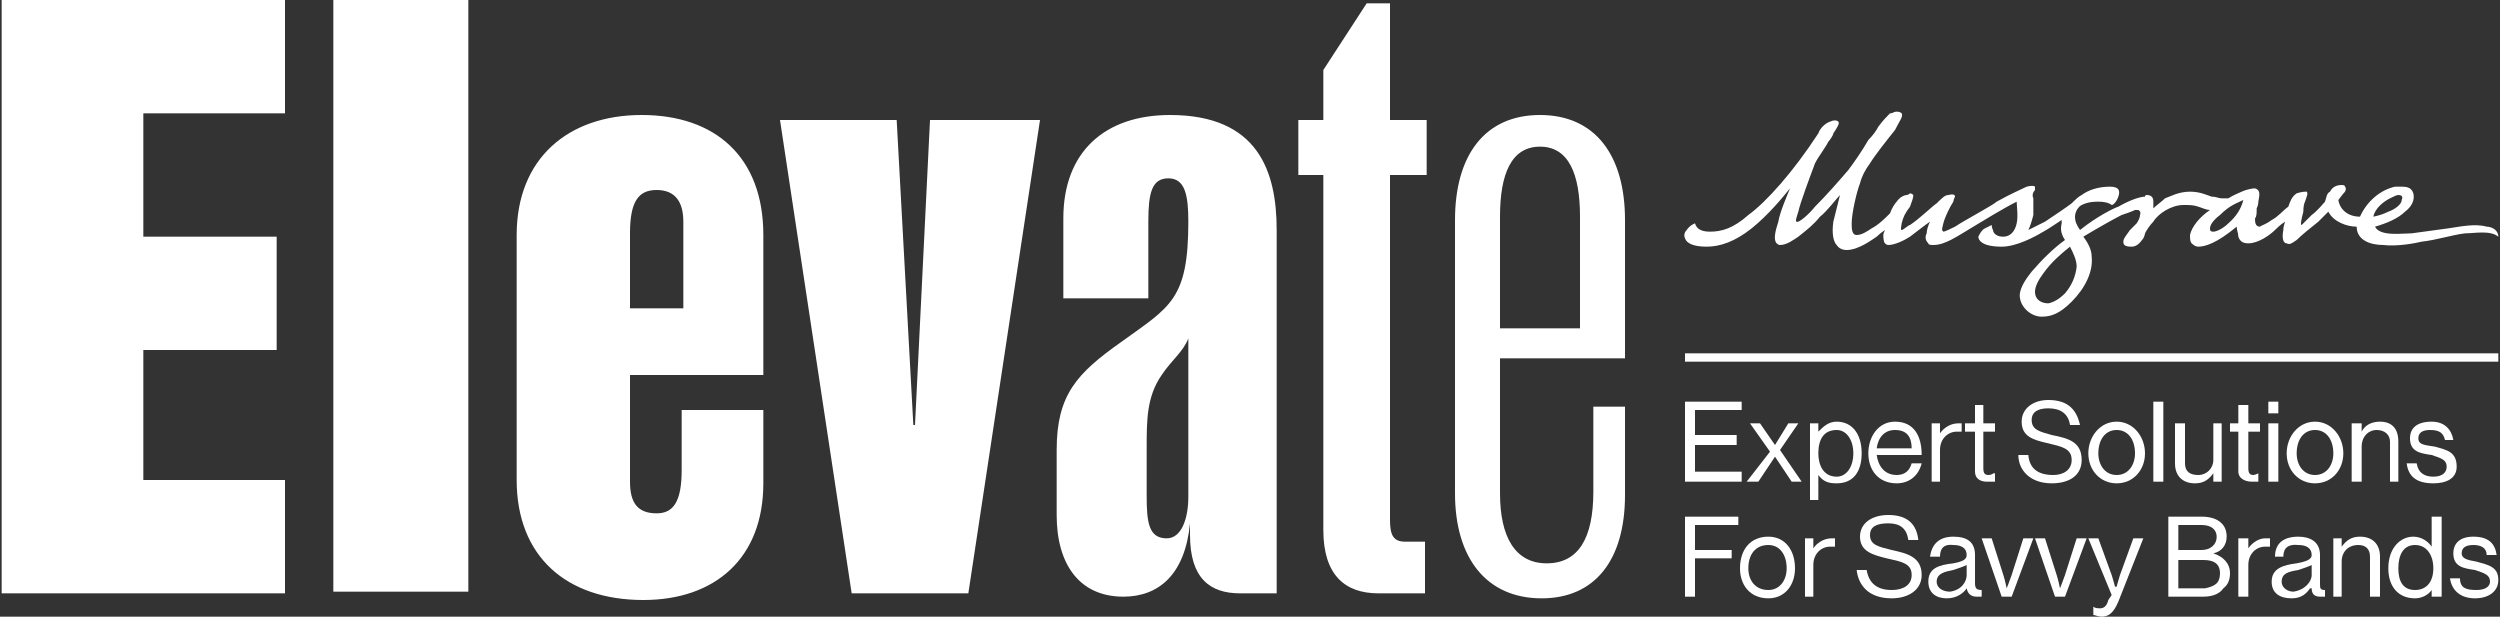 <svg xmlns="http://www.w3.org/2000/svg" viewBox="0 0 150 37" width="150" height="37"><rect x="0" y="0" width="150" height="37" fill="#333333" stroke="none"/><title>Elevate_Logo_Black-svg</title><path fill="#fff" d="m101.1 24.1h3.4v0.5h-2.8v1.5h2.5v0.6h-2.5v1.6h2.8v0.6h-3.4v-4.8z"></path><path fill="#fff" d="m106.2 27.1l-1.2-1.7h0.6l0.9 1.3 0.8-1.3h0.6l-1.1 1.6 1.3 1.9h-0.6l-1-1.5-1 1.5h-0.7z"></path><path fill="#fff" fill-rule="evenodd" d="m108.6 25.4h0.5v0.5c0.3-0.3 0.6-0.6 1.1-0.6 0.9 0 1.5 0.7 1.5 1.9 0 1.1-0.5 1.8-1.5 1.8-0.5 0-0.8-0.1-1.1-0.5v1.5h-0.5zm2.6 1.8c0-0.8-0.4-1.4-1-1.4-0.8 0-1.1 0.6-1.1 1.4 0 0.7 0.3 1.4 1.1 1.4 0.6 0 1-0.6 1-1.4z"></path><path fill="#fff" fill-rule="evenodd" d="m112.1 27.2c0-1 0.6-1.9 1.6-1.9 1.1 0 1.6 0.8 1.6 2h-2.7c0.1 0.7 0.5 1.2 1.2 1.2q0.7 0 0.9-0.7h0.6c-0.2 0.8-0.8 1.2-1.5 1.2-1.1 0-1.7-0.8-1.7-1.8zm0.5-0.3h2.1c0-0.7-0.3-1.1-1-1.1-0.6 0-1 0.4-1.1 1.1z"></path><path fill="#fff" d="m116.4 26c0.2-0.3 0.6-0.6 1.1-0.6q0.1 0 0.2 0v0.5c-0.1 0-0.2 0-0.3 0-0.5 0-1 0.4-1 1.1v1.9h-0.5v-3.5h0.5z"></path><path fill="#fff" d="m117.9 25.4h0.6v-1.1h0.5v1.1h0.7v0.5h-0.7v2.2c0 0.3 0.1 0.4 0.3 0.4 0.2 0 0.3-0.1 0.3-0.1h0.1v0.5q-0.2 0-0.5 0c-0.4 0-0.7-0.2-0.7-0.6v-2.4h-0.6z"></path><path fill="#fff" d="m121.1 27.3h0.6q0.1 1.2 1.5 1.2c0.6 0 1.1-0.3 1.1-0.9 0-0.7-0.6-0.8-1.4-1-0.9-0.2-1.6-0.4-1.6-1.3 0-0.8 0.7-1.3 1.6-1.3 1.2 0 1.7 0.6 1.9 1.5h-0.6c-0.1-0.7-0.6-1-1.3-1-0.6 0-1 0.2-1 0.7 0 0.6 0.5 0.7 1.2 0.9 1 0.2 1.8 0.4 1.8 1.5 0 0.9-0.7 1.4-1.8 1.4-1.3 0-2-0.8-2-1.7z"></path><path fill="#fff" fill-rule="evenodd" d="m125.3 27.2c0-1 0.7-1.9 1.7-1.9 1 0 1.7 0.9 1.7 1.9 0 1-0.7 1.8-1.7 1.8-1 0-1.7-0.8-1.7-1.8zm2.8 0c0-0.8-0.4-1.4-1.1-1.4-0.7 0-1.1 0.6-1.1 1.4 0 0.7 0.4 1.3 1.1 1.3 0.7 0 1.1-0.6 1.1-1.3z"></path><path fill="#fff" d="m129.2 24.1h0.6v4.8h-0.6z"></path><path fill="#fff" d="m132.8 28.9v-0.5c-0.3 0.4-0.6 0.6-1.1 0.6-0.7 0-1.2-0.4-1.2-1.2v-2.4h0.6v2.4c0 0.5 0.3 0.7 0.8 0.7 0.5 0 0.9-0.4 0.9-0.9v-2.2h0.5v3.5z"></path><path fill="#fff" d="m133.8 25.4h0.5v-1.1h0.6v1.1h0.7v0.5h-0.7v2.2c0 0.3 0.1 0.4 0.3 0.4 0.1 0 0.3-0.1 0.3-0.1v0.5q-0.2 0-0.4 0c-0.4 0-0.8-0.2-0.8-0.6v-2.4h-0.5z"></path><path fill="#fff" d="m136.1 24.1h0.6v0.7h-0.6zm0 1.3h0.6v3.5h-0.6z"></path><path fill="#fff" fill-rule="evenodd" d="m137.2 27.2c0-1 0.7-1.9 1.7-1.9 1 0 1.7 0.9 1.7 1.9 0 1-0.7 1.8-1.7 1.8-1 0-1.7-0.8-1.7-1.8zm2.8 0c0-0.8-0.4-1.4-1.1-1.4-0.7 0-1.1 0.6-1.1 1.4 0 0.7 0.4 1.3 1.1 1.3 0.7 0 1.1-0.6 1.1-1.3z"></path><path fill="#fff" d="m141.7 25.9c0.2-0.4 0.6-0.6 1.1-0.6 0.7 0 1.1 0.4 1.1 1.2v2.4h-0.5v-2.4c0-0.4-0.3-0.7-0.8-0.7-0.5 0-0.9 0.4-0.9 1v2.1h-0.6v-3.5h0.6z"></path><path fill="#fff" d="m144.4 27.8h0.6c0.1 0.6 0.5 0.8 1 0.8 0.6 0 0.8-0.3 0.8-0.6 0-0.4-0.3-0.5-0.9-0.7-0.7-0.1-1.3-0.2-1.3-1 0-0.6 0.4-1 1.3-1 0.8 0 1.2 0.5 1.3 1.1h-0.5c-0.1-0.4-0.3-0.6-0.9-0.6-0.5 0-0.7 0.2-0.7 0.5 0 0.4 0.4 0.4 1 0.5 0.7 0.2 1.3 0.3 1.3 1.2 0 0.7-0.6 1-1.4 1-1 0-1.5-0.4-1.6-1.2z"></path><path fill="#fff" d="m101.1 31h3.2v0.5h-2.6v1.5h2.2v0.5h-2.2v2.3h-0.6c0 0 0-4.8 0-4.8z"></path><path fill="#fff" fill-rule="evenodd" d="m104.4 34.1c0-1.1 0.6-1.9 1.7-1.9 1 0 1.6 0.8 1.6 1.9 0 1-0.6 1.8-1.6 1.8-1.1 0-1.7-0.8-1.7-1.8zm2.8 0c0-0.8-0.4-1.4-1.1-1.4-0.8 0-1.2 0.6-1.2 1.4 0 0.7 0.4 1.3 1.2 1.3 0.7 0 1.1-0.6 1.1-1.3z"></path><path fill="#fff" d="m108.8 32.9c0.2-0.3 0.6-0.6 1.1-0.6q0.1 0 0.2 0v0.5c-0.1 0-0.2 0-0.3 0-0.5 0-1 0.4-1 1.1v1.9h-0.5v-3.5h0.5z"></path><path fill="#fff" d="m111.4 34.2h0.6q0.2 1.2 1.5 1.2c0.7 0 1.2-0.3 1.2-0.9 0-0.7-0.6-0.8-1.5-1-0.8-0.2-1.6-0.4-1.6-1.3 0-0.8 0.7-1.3 1.7-1.3 1.2 0 1.7 0.6 1.8 1.5h-0.6c-0.1-0.7-0.5-1-1.2-1-0.7 0-1.1 0.2-1.1 0.7 0 0.6 0.5 0.7 1.3 0.9 0.9 0.2 1.8 0.4 1.8 1.5 0 0.9-0.8 1.4-1.8 1.4-1.4 0-2-0.8-2.1-1.7z"></path><path fill="#fff" fill-rule="evenodd" d="m118 35.3c-0.2 0.3-0.6 0.6-1.2 0.6-0.6 0-1.1-0.3-1.1-1 0-0.8 0.6-1 1.5-1.1 0.5-0.1 0.8-0.2 0.8-0.5 0-0.4-0.3-0.6-0.8-0.6q-0.8-0.1-0.8 0.7h-0.6c0.1-0.7 0.5-1.2 1.4-1.2 0.8 0 1.3 0.3 1.3 1.1v1.7c0 0.3 0.1 0.4 0.4 0.4v0.4q-0.1 0-0.3 0-0.5 0-0.6-0.5zm0-0.8v-0.6c-0.2 0.1-0.5 0.2-0.8 0.3-0.5 0.1-1 0.2-1 0.7 0 0.4 0.4 0.6 0.8 0.6 0.7-0.1 1-0.6 1-1z"></path><path fill="#fff" d="m118.9 32.3h0.6l0.7 2.2c0.1 0.3 0.2 0.8 0.2 0.8 0 0 0.2-0.5 0.3-0.8l0.7-2.2h0.6l-1.3 3.5h-0.6z"></path><path fill="#fff" d="m122.1 32.3h0.6l0.7 2.2c0.1 0.3 0.2 0.8 0.2 0.8 0 0 0.2-0.5 0.3-0.8l0.7-2.2h0.6l-1.3 3.5h-0.6z"></path><path fill="#fff" d="m125.6 36.9v-0.5q0.1 0.1 0.4 0.1c0.2 0 0.4-0.1 0.5-0.5l0.2-0.3-1.4-3.4h0.6l0.8 2.2c0.1 0.3 0.2 0.7 0.2 0.7h0.1c0 0 0.1-0.4 0.2-0.7l0.8-2.2h0.6l-1.5 3.8c-0.3 0.7-0.6 0.9-1 0.9-0.2 0-0.4-0.1-0.5-0.1z"></path><path fill="#fff" fill-rule="evenodd" d="m130.1 31h2q0.8 0 1.2 0.4 0.3 0.3 0.3 0.8c0 0.5-0.3 0.9-0.8 1 0.6 0.2 1 0.6 1 1.2q0 0.6-0.4 0.9c-0.2 0.3-0.6 0.5-1.2 0.5h-2.1c0 0 0-4.8 0-4.8zm2 2c0.5 0 0.9-0.3 0.9-0.8 0-0.4-0.3-0.7-0.9-0.7h-1.4v1.5zm0.2 2.3q0.5-0.1 0.7-0.3 0.2-0.2 0.2-0.6c0-0.6-0.4-0.8-1-0.8h-1.5v1.7z"></path><path fill="#fff" d="m134.9 32.9c0.2-0.3 0.6-0.6 1-0.6q0.2 0 0.3 0v0.5h-0.1c0 0-0.1 0-0.2 0-0.5 0-1 0.4-1 1.1v1.9h-0.6v-3.5h0.6z"></path><path fill="#fff" fill-rule="evenodd" d="m138.7 35.3h-0.1c-0.2 0.3-0.5 0.6-1.1 0.6-0.7 0-1.2-0.3-1.2-1 0-0.8 0.7-1 1.5-1.1 0.5-0.1 0.9-0.2 0.9-0.5 0-0.4-0.3-0.6-0.8-0.6q-0.9-0.1-0.9 0.7h-0.5c0-0.7 0.4-1.2 1.4-1.2 0.7 0 1.3 0.3 1.3 1.1v1.7c0 0.3 0 0.4 0.3 0.4v0.4q0 0-0.3 0-0.5 0-0.5-0.5zm0-0.8v-0.6c-0.2 0.1-0.5 0.2-0.8 0.3-0.6 0.1-1 0.2-1 0.7 0 0.4 0.4 0.6 0.7 0.6 0.7-0.1 1.1-0.6 1.1-1z"></path><path fill="#fff" d="m140.5 32.8c0.3-0.4 0.6-0.6 1.1-0.6 0.7 0 1.2 0.4 1.2 1.2v2.4h-0.6v-2.4c0-0.5-0.3-0.7-0.7-0.7-0.6 0-1 0.4-1 1v2.1h-0.5v-3.5h0.5z"></path><path fill="#fff" fill-rule="evenodd" d="m143.3 34.1c0-1.2 0.7-1.9 1.5-1.9 0.5 0 0.9 0.3 1.1 0.6v-1.8h0.6v4.8h-0.6v-0.4c-0.2 0.3-0.6 0.5-1 0.5-1 0-1.6-0.7-1.6-1.8zm2.7 0c0-0.8-0.4-1.4-1.1-1.4-0.7 0-1 0.6-1 1.4 0 0.8 0.3 1.3 1 1.3 0.7 0 1.1-0.5 1.1-1.3z"></path><path fill="#fff" d="m147 34.7h0.6c0 0.6 0.4 0.7 1 0.7 0.5 0 0.8-0.2 0.8-0.5 0-0.4-0.3-0.5-0.9-0.7-0.7-0.1-1.3-0.2-1.3-1 0-0.6 0.4-1 1.2-1 0.9 0 1.3 0.4 1.4 1.1h-0.6c0-0.4-0.3-0.6-0.8-0.6-0.5 0-0.7 0.2-0.7 0.5 0 0.3 0.3 0.4 0.9 0.5 0.7 0.2 1.3 0.3 1.3 1.1 0 0.7-0.6 1.1-1.4 1.1-0.9 0-1.4-0.5-1.5-1.2z"></path><path fill="#fff" fill-rule="evenodd" d="m0.1 0h17v6.8h-8.5v7.4h8v6.8h-8v7.8h8.5v6.8h-17zm19.9 0h8.1v35.5h-8.1zm25.8 29c0 4.5-2.9 7-7.2 7-4.6 0-7.6-2.6-7.6-7.2v-14.7c0-4.6 3.1-7.2 7.5-7.2 4.4 0 7.3 2.5 7.3 7.2v8.4h-8v6.4c0 1.2 0.4 1.9 1.6 1.9 1 0 1.5-0.7 1.5-2.6v-3.6h4.9v4.4zm5.3 6.6l-4.3-28.4h7l1 18.3h0.1l0.9-18.3h6.6l-4.3 28.4zm12.3-8.6c0-3.3 1.2-4.6 3.9-6.5 2.9-2.1 4-2.5 4-7.2 0-1.6-0.2-2.6-1.2-2.6-1 0-1.2 0.9-1.2 2.6v4.6h-5.1v-4.8c0-4 2.5-6.2 6.4-6.2 5.3 0 6.4 3.4 6.4 6.9v21.8h-2.2c-1.8 0-3-0.9-3-3.5v-0.7c-0.3 3.1-1.9 4.4-4 4.4-2.6 0-4-1.9-4-4.9zm5.4 2.7c0 1.6 0.1 2.6 1.2 2.6 0.9 0 1.3-1.2 1.3-2.5v-9.5c-0.3 0.8-1 1.3-1.6 2.2-0.9 1.3-0.9 2.7-0.9 4.4zm10.6-19.2h-1.5v-3.3h1.5v-3l2.6-4h1.4v7h2.2v3.3h-2.2v20.7c0 0.9 0.2 1.3 0.9 1.3h1.2v3.1h-2.8c-2 0-3.3-1.1-3.3-3.8zm18.1 19.2c0 3.9-1.8 6.2-5 6.2-3.3 0-5.2-2.4-5.2-6.3v-16.4c0-3.9 1.8-6.3 5.1-6.3 3.3 0 5.1 2.4 5.1 6.3v8.3h-7.5v8.1c0 2.6 0.9 4.2 2.8 4.2 1.9 0 2.8-1.5 2.8-4.3v-5.1h1.9v5.3zm-7.5-10h4.8v-6.7c0-2.6-0.7-4.2-2.4-4.2-1.7 0-2.4 1.6-2.4 4.2 0 0 0 6.7 0 6.7zm-49-1.2v-5.2c0-1.2-0.5-1.9-1.6-1.9-1.1 0-1.6 0.7-1.6 2.6v4.5z"></path><path fill="#fff" d="m101.1 21.2h48.8v0.5h-48.8z"></path><path fill="#fff" fill-rule="evenodd" d="m149.9 14.2c-0.5-0.4-1.4-0.2-2-0.2-0.8 0.1-1.7 0.4-2.6 0.5-0.4 0.1-1.5 0.3-2.3 0.2-0.8 0-1.6-0.3-1.6-1.1-0.6 0-1.4-0.3-1.7-0.9q-0.3 0.3-0.6 0.6c-0.5 0.4-1 0.8-1.3 1.1-0.3 0.2-0.4 0.3-0.6 0.2-0.2 0-0.3-0.3-0.2-0.8q0-0.2 0.1-0.5c-0.3 0.2-0.5 0.4-0.6 0.5-0.3 0.3-1 0.8-1.6 0.8-0.3 0-0.5-0.1-0.6-0.4 0-0.2-0.1-0.4-0.1-0.6-1.2 1-1.9 1.2-2.3 1.2q-0.2 0-0.4-0.2c-0.1-0.1-0.1-0.3-0.1-0.5 0.1-0.5 0.6-1.1 1.2-1.5-0.2 0-0.4-0.1-0.7-0.2-0.3-0.1-0.5-0.1-0.9-0.1-0.7 0-1.5 0.5-1.8 1-0.2 0.2-0.4 0.5-0.5 0.7 0 0.1-0.1 0.3-0.1 0.3-0.1 0.1-0.3 0.5-0.7 0.5-0.4 0-0.5-0.1-0.5-0.3 0-0.2 0.2-0.4 0.4-0.7 0.2-0.2 0.3-0.3 0.4-0.4q0.2-0.3 0.2-0.5c0 0 0.1-0.2-0.1-0.3q0 0-0.2 0c-0.2 0.1-0.5 0.2-0.8 0.3-0.4 0.2-1.3 0.7-2.3 1.3 0.3 0.4 0.5 0.8 0.5 1.2 0.1 0.9-0.4 1.9-1.2 2.7-0.7 0.7-1.2 0.9-1.8 0.9-0.6 0-1.2-0.5-1.3-1.1-0.1-0.5 0.3-1.1 0.7-1.6 0.6-0.7 1.3-1.4 2-1.9-0.2-0.3-0.3-0.6-0.2-1q0-0.1 0-0.2c-0.3 0.2-0.9 0.6-1.1 0.7-0.5 0.3-1.6 0.9-2.5 0.9-1.2 0-1.4-0.4-1.4-0.6 0.1-0.2 0.2-0.4 0.4-0.5 0.2-0.1 0.4-0.2 0.4-0.2 0 0.2 0.1 0.3 0.1 0.4 0.1 0.2 0.3 0.3 0.6 0.3 0.4 0 0.7-0.3 0.8-0.8 0.1-0.4 0-1.1 0-1.3-0.8 0.4-2.1 1.2-2.6 1.5-1 0.6-1.7 1.1-2.4 1.1-0.1 0-0.3 0-0.3-0.1-0.2-0.2-0.2-0.4-0.1-0.6 0-0.2 0.1-0.5 0.2-0.7-0.3 0.2-0.8 0.6-1.2 0.9-0.3 0.2-0.9 0.5-1.3 0.5q-0.1 0-0.2-0.1c-0.1-0.1-0.1-0.4-0.1-0.5q0-0.1 0.1-0.3-0.3 0.2-0.5 0.4c-0.3 0.2-1.1 0.8-1.8 0.8q-0.4 0-0.6-0.3c-0.2-0.2-0.3-0.7-0.2-1.4 0.1-0.4 0.3-1.2 0.4-1.6-0.2 0.2-0.8 1-1.2 1.3-0.4 0.5-0.8 0.8-1.3 1.2-0.3 0.2-0.7 0.5-1.1 0.5q-0.1 0-0.2-0.1c-0.2-0.2-0.1-0.7 0.1-1.3 0.1-0.6 0.5-1.5 0.7-2-0.4 0.5-1.3 1.6-2.3 2.4-1 0.8-1.9 1.1-2.7 1.1-0.8 0-1.2-0.2-1.3-0.5-0.1-0.2 0-0.4 0.1-0.5 0.2-0.3 0.5-0.4 0.5-0.4 0.1 0.4 0.5 0.5 0.9 0.5 0.7 0 1.4-0.2 2.3-1 1.1-0.8 2.7-2.6 4.2-4.9 0.1-0.3 0.4-0.6 0.7-0.7 0.2-0.1 0.4-0.1 0.5 0 0.1 0.1-0.1 0.4-0.3 0.7 0 0.1-0.2 0.4-0.3 0.5-0.2 0.4-0.6 0.9-0.8 1.3-0.3 0.8-0.9 2.4-1 2.9-0.1 0.3-0.2 0.6-0.1 0.6 0.1 0.1 0.7-0.4 1.1-0.9 0.7-0.7 1.4-1.5 2-2.2 0.3-0.4 0.8-1.1 1.2-1.8 0.3-0.3 0.5-0.6 0.6-0.8 0.3-0.4 0.5-0.6 0.7-0.8 0.2 0 0.2-0.1 0.4-0.1q0.2 0 0.3 0.1c0.1 0.2-0.1 0.4-0.4 1-0.4 0.5-1.2 1.5-1.5 2-0.3 0.4-0.5 0.8-0.6 1.2-0.2 0.5-0.5 1.8-0.5 2.4 0 0.3 0 0.7 0.3 0.7 0.3 0 0.6-0.2 0.9-0.4 0.4-0.2 0.8-0.6 1.1-0.9 0.1-0.3 0.3-0.6 0.4-0.7 0.2-0.3 0.5-0.4 0.6-0.4 0.1 0 0.2-0.1 0.2-0.1 0.1 0 0.2 0.1 0.2 0.1 0 0.2-0.1 0.4-0.2 0.7-0.3 0.4-0.4 0.6-0.5 1 0 0.1-0.1 0.4 0 0.4 0.1 0 0.4-0.3 0.5-0.3 0.6-0.4 1.3-1.1 1.6-1.3 0.3-0.3 0.5-0.5 0.7-0.5q0.4-0.1 0.4 0.1c0 0-0.1 0.2-0.1 0.3-0.2 0.3-0.5 0.9-0.6 1.3-0.1 0.4-0.1 0.4 0 0.5 0.1 0 0.5-0.2 0.7-0.3 0.6-0.4 2.3-1.3 2.5-1.5 0.9-0.5 1.4-0.7 1.8-0.9q0.4-0.1 0.5 0c0 0.1 0 0.2 0 0.2-0.1 0.1-0.2 0.3-0.1 0.5 0 0.2 0 0.7 0 1-0.1 0.4-0.2 0.7-0.3 0.9 0.2-0.1 0.6-0.3 1-0.5 0.6-0.4 1.2-0.8 1.6-1.1 0.2-0.2 0.4-0.4 0.6-0.5 0.4-0.3 1-0.5 1.7-0.5 0.6 0 0.6 0.3 0.5 0.6-0.1 0.3-0.3 0.5-0.4 0.5 0 0-0.2-0.2-0.8-0.2-0.2 0-0.6 0-1 0.2-0.2 0.1-0.4 0.4-0.4 0.7 0 0.3 0.1 0.5 0.3 0.8 1-0.8 2-1.3 2.3-1.4 0.7-0.4 1.3-0.6 1.6-0.6q0-0.1 0.1-0.1c0.4 0 0.4 0.3 0.4 0.4 0 0.1 0 0.3 0 0.4 0.2-0.2 0.5-0.4 0.7-0.6 0.3-0.1 0.8-0.4 1.5-0.4 0.6 0 1 0.2 1.3 0.3 0.3 0 0.4 0.1 0.6 0.1q0.3 0 0.4 0c0.3-0.2 0.6-0.3 0.8-0.4 0.2-0.1 0.6-0.2 0.8-0.2 0.3 0.1 0.3 0.3 0.2 0.8q0 0.2-0.1 0.4c0 0.3 0 0.5-0.1 0.6 0 0.2 0 0.5 0.3 0.5 0.1-0.1 0.3-0.1 0.7-0.4 0.4-0.2 0.7-0.6 1-0.8 0.1-0.3 0.2-0.6 0.5-0.8 0.3-0.1 0.5-0.1 0.6-0.1 0.1 0.1 0 0.3-0.1 0.6q-0.1 0.2-0.1 0.6c-0.1 0.4-0.2 0.8-0.1 0.8 0 0 0.4-0.4 0.6-0.6 0.3-0.2 0.8-0.8 0.8-0.8 0.1-0.3 0.1-0.5 0.3-0.6 0.1-0.2 0.3-0.4 0.7-0.4q0.2 0 0.2 0.1 0.1 0.1 0 0.3-0.1 0.1-0.4 0.5c0.1 0.6 0.6 1 1.3 1q0 0 0 0c0.4-0.9 1.2-1.6 2.1-1.8q0.2 0 0.4 0c0.4 0 0.6 0.1 0.7 0.4 0.1 0.4-0.1 0.8-0.5 1.1-0.4 0.4-1.1 0.7-1.8 0.9 0.3 0.6 1.6 0.4 2.2 0.4 0.7-0.1 1.5-0.2 2.2-0.3 0.7-0.1 1.6-0.3 2.3-0.1 0.3 0 0.7 0.2 0.7 0.6zm-25.3 1.8c0-0.4-0.2-0.8-0.4-1.2-0.5 0.4-1.1 0.9-1.6 1.6-0.3 0.4-0.5 0.8-0.5 1.1 0 0.5 0.4 0.7 0.8 0.7q0.5-0.1 1-0.6 0.6-0.7 0.7-1.6zm10-4q0 0 0 0c-0.4 0.2-0.8 0.3-1.4 0.9-0.4 0.3-0.6 0.6-0.6 0.8 0 0.1 0 0.2 0.2 0.2 0.2 0 0.6-0.2 0.9-0.5q0.7-0.6 0.9-1.4zm7.8 1q0.5-0.1 0.9-0.3c0.3-0.1 0.8-0.4 0.8-0.7 0.1-0.2 0-0.3-0.2-0.3-0.1 0-0.3 0.1-0.5 0.2-0.4 0.2-0.9 0.6-1 1.1z"></path></svg>